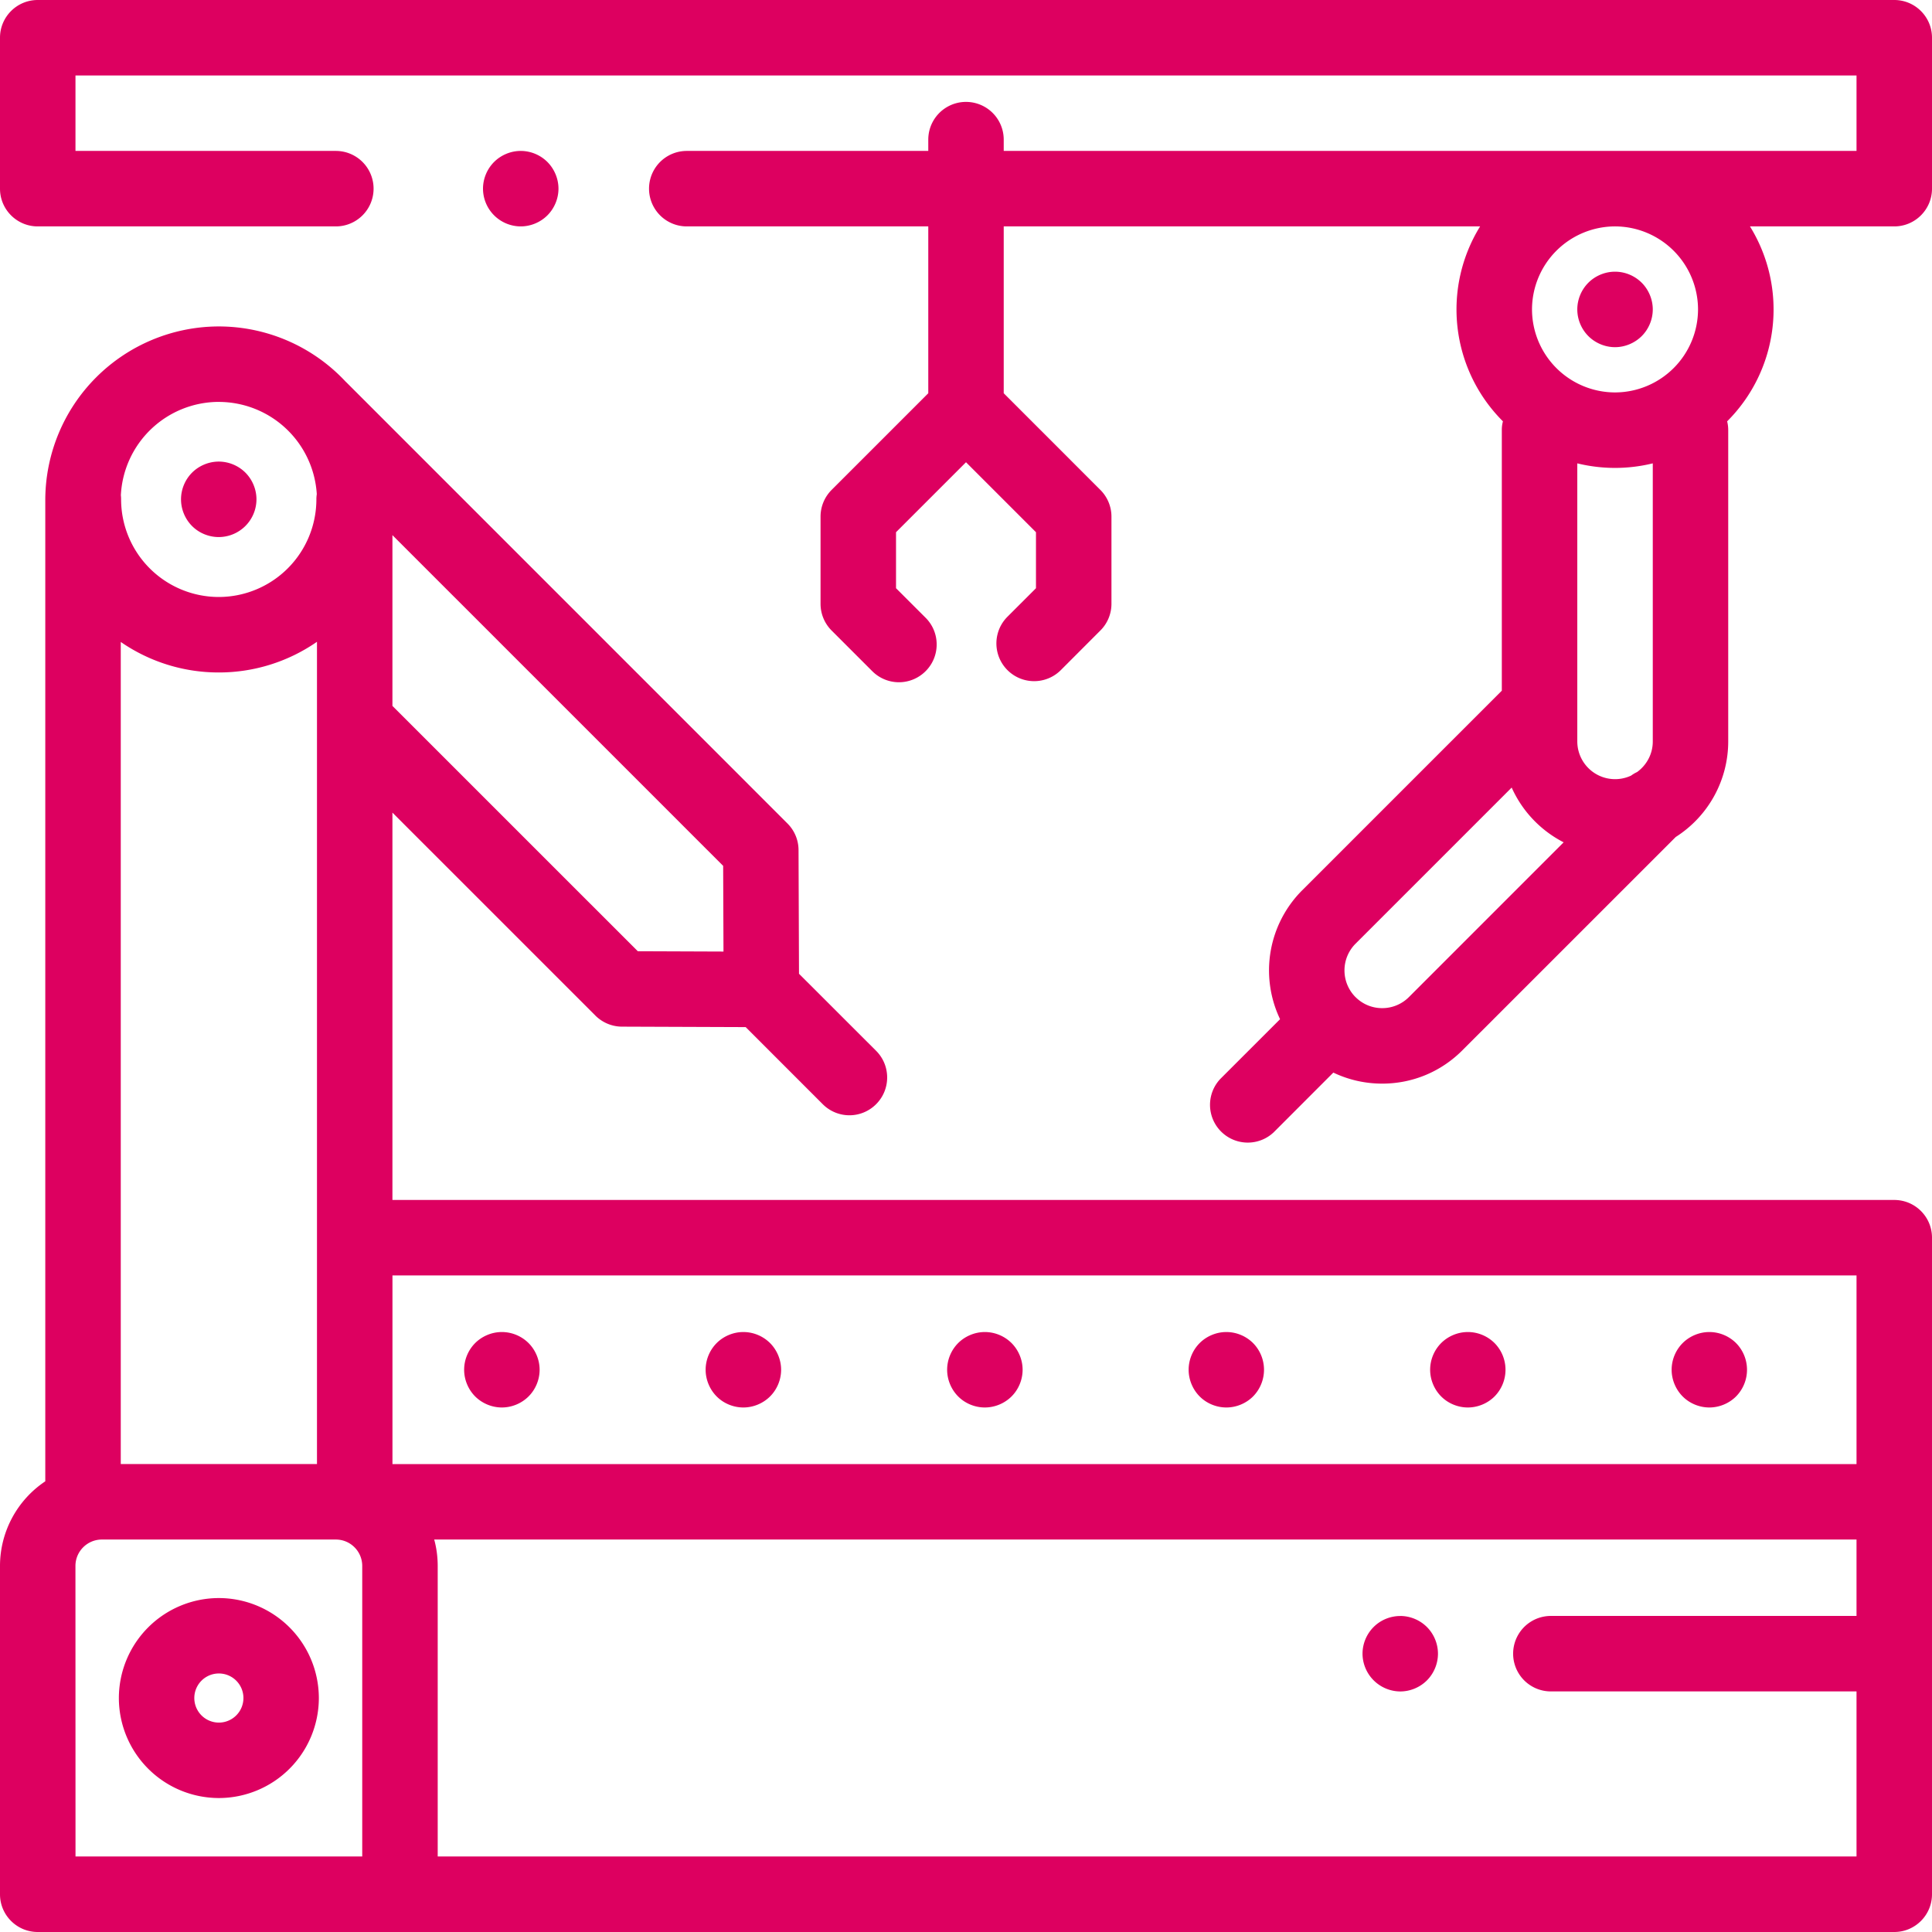 <svg width="59" height="59" viewBox="0 0 59 59" fill="none" xmlns="http://www.w3.org/2000/svg"><path d="M57.848 36.645H11.984V24.816l6.199 6.199c.215.214.506.336.81.337l3.779.014 2.353 2.354a1.15 1.15 0 0 0 1.63 0c.45-.45.45-1.18 0-1.63L24.4 29.737l-.014-3.779a1.15 1.15 0 0 0-.338-.81L10.574 11.672l-.015-.013a5.3 5.3 0 0 0-3.875-1.69 5.307 5.307 0 0 0-5.301 5.3v29.968A3.11 3.11 0 0 0 0 47.822v10.026C0 58.484.516 59 1.152 59h56.696c.636 0 1.152-.516 1.152-1.152V37.797c0-.637-.516-1.152-1.152-1.152m-1.153 2.304v5.762h-44.71v-5.762zM6.68 20.536a5.25 5.25 0 0 0 3-.937V44.71H3.688V19.604a5.25 5.25 0 0 0 2.992.932m15.414 8.523-2.617-.01-7.493-7.492v-5.215l10.1 10.1zM6.684 12.274a3 3 0 0 1 2.99 2.817 1 1 0 0 0-.012.158 2.985 2.985 0 0 1-2.982 2.982 2.985 2.985 0 0 1-2.982-2.982 1 1 0 0 0-.007-.126 3 3 0 0 1 2.993-2.85m-4.38 35.548c0-.445.363-.806.807-.806h7.145c.445 0 .806.361.806.806v8.873H2.306zm11.063 8.873v-8.873q-.001-.42-.107-.806h43.435v2.333h-9.334a1.152 1.152 0 1 0 0 2.305h9.334v5.041z" fill="#dd0060"/><path d="M30.076 42.982c.303 0 .6-.123.815-.337s.338-.512.338-.815-.124-.6-.338-.815a1.16 1.16 0 0 0-.815-.337c-.303 0-.6.123-.815.337a1.16 1.16 0 0 0-.337.815c0 .303.123.6.337.815s.512.337.815.337m-7.375 0c.303 0 .6-.123.815-.337s.338-.512.338-.815-.124-.6-.338-.815a1.16 1.16 0 0 0-.815-.337c-.303 0-.6.123-.815.337a1.16 1.16 0 0 0-.337.815c0 .303.123.6.337.815s.512.337.815.337m-8.19-.337c.215.214.512.337.815.337s.6-.123.815-.337.338-.512.338-.815-.124-.6-.338-.815a1.16 1.16 0 0 0-.815-.337c-.303 0-.6.123-.815.337a1.16 1.16 0 0 0-.337.815c0 .303.123.6.337.815m37.69.337c.303 0 .6-.123.815-.337a1.16 1.16 0 0 0 0-1.63 1.16 1.16 0 0 0-.815-.337c-.303 0-.6.123-.815.337a1.16 1.16 0 0 0-.337.815c0 .303.123.6.337.815s.512.337.815.337m-14.75 0c.303 0 .6-.123.815-.337a1.16 1.16 0 0 0 0-1.63 1.16 1.16 0 0 0-.815-.337c-.303 0-.6.123-.815.337a1.16 1.16 0 0 0-.337.815c0 .303.123.6.337.815s.512.337.815.337m7.375 0c.303 0 .6-.123.815-.337a1.16 1.16 0 0 0 0-1.63 1.16 1.16 0 0 0-.815-.337c-.304 0-.6.123-.815.337a1.16 1.16 0 0 0-.337.815c0 .303.123.6.337.815s.512.337.815.337M6.68 16.401a1.155 1.155 0 0 0 1.152-1.152c0-.303-.123-.6-.337-.815a1.16 1.16 0 0 0-.815-.338c-.303 0-.6.124-.815.338a1.16 1.16 0 0 0-.337.815c0 .304.123.6.337.815s.512.337.815.337M57.848 0H1.152C.516 0 0 .516 0 1.152v4.61c0 .636.516 1.152 1.152 1.152h9.104a1.152 1.152 0 1 0 0-2.305H2.305V2.305h54.39v2.304H30.652v-.345a1.152 1.152 0 1 0-2.304 0v.345h-7.375a1.152 1.152 0 1 0 0 2.305h7.375v5.095l-2.952 2.952c-.216.217-.338.51-.338.815v2.664c0 .306.122.599.338.815l1.241 1.241a1.15 1.15 0 0 0 1.63 0c.45-.45.45-1.18 0-1.63l-.904-.903v-1.71l2.137-2.137 2.137 2.137v1.71l-.871.871a1.152 1.152 0 0 0 1.63 1.63l1.208-1.21c.216-.215.338-.508.338-.814v-2.664c0-.305-.122-.598-.338-.814l-2.952-2.953V6.914H45.2a4.824 4.824 0 0 0 .697 5.953 1 1 0 0 0-.034.27v7.955l-6.098 6.098a3.46 3.46 0 0 0-.674 3.934l-1.823 1.823a1.153 1.153 0 0 0 1.63 1.63l1.82-1.822c.46.22.967.337 1.492.337.923 0 1.791-.36 2.444-1.013l6.52-6.519a3.46 3.46 0 0 0 1.603-2.915v-9.508q0-.141-.033-.27a4.824 4.824 0 0 0 .697-5.953h4.407c.636 0 1.152-.516 1.152-1.152v-4.61C59 .516 58.484 0 57.848 0m-7.375 22.645c0 .383-.19.722-.479.932a1 1 0 0 0-.182.108 1.154 1.154 0 0 1-1.644-1.04V14.15a4.84 4.84 0 0 0 2.305 0zm-7.448 7.805a1.15 1.15 0 0 1-.815.337c-.308 0-.597-.12-.814-.337h-.001a1.154 1.154 0 0 1 0-1.63l4.769-4.769a3.48 3.48 0 0 0 1.587 1.672zm8.83-21a2.54 2.54 0 0 1-2.535 2.534 2.54 2.54 0 0 1-2.535-2.535 2.54 2.54 0 0 1 2.535-2.535 2.54 2.54 0 0 1 2.535 2.535" fill="#dd0060"/><path d="M16.717 6.576c.214-.214.338-.511.338-.814s-.124-.6-.338-.815a1.16 1.16 0 0 0-.815-.338c-.303 0-.6.124-.814.338a1.16 1.16 0 0 0-.338.815 1.156 1.156 0 0 0 1.152 1.152c.303 0 .6-.123.815-.338m32.603 4.026c.303 0 .6-.124.815-.338s.338-.512.338-.815-.124-.6-.338-.815a1.16 1.16 0 0 0-.815-.337c-.303 0-.6.123-.814.337a1.16 1.16 0 0 0-.338.815c0 .303.123.6.338.815.214.214.511.338.814.338m-42.636 38.2a3.057 3.057 0 0 0-3.054 3.053 3.057 3.057 0 0 0 3.054 3.054 3.057 3.057 0 0 0 3.053-3.053 3.057 3.057 0 0 0-3.053-3.054m0 3.803a.75.75 0 1 1 0-1.5.75.75 0 0 1 0 1.5m36.077-3.255c-.303 0-.6.122-.814.337a1.16 1.16 0 0 0-.338.815 1.16 1.16 0 0 0 1.152 1.152c.303 0 .6-.123.815-.338.214-.214.337-.512.337-.815s-.123-.6-.337-.814a1.16 1.16 0 0 0-.815-.338" fill="#dd0060"/></svg>